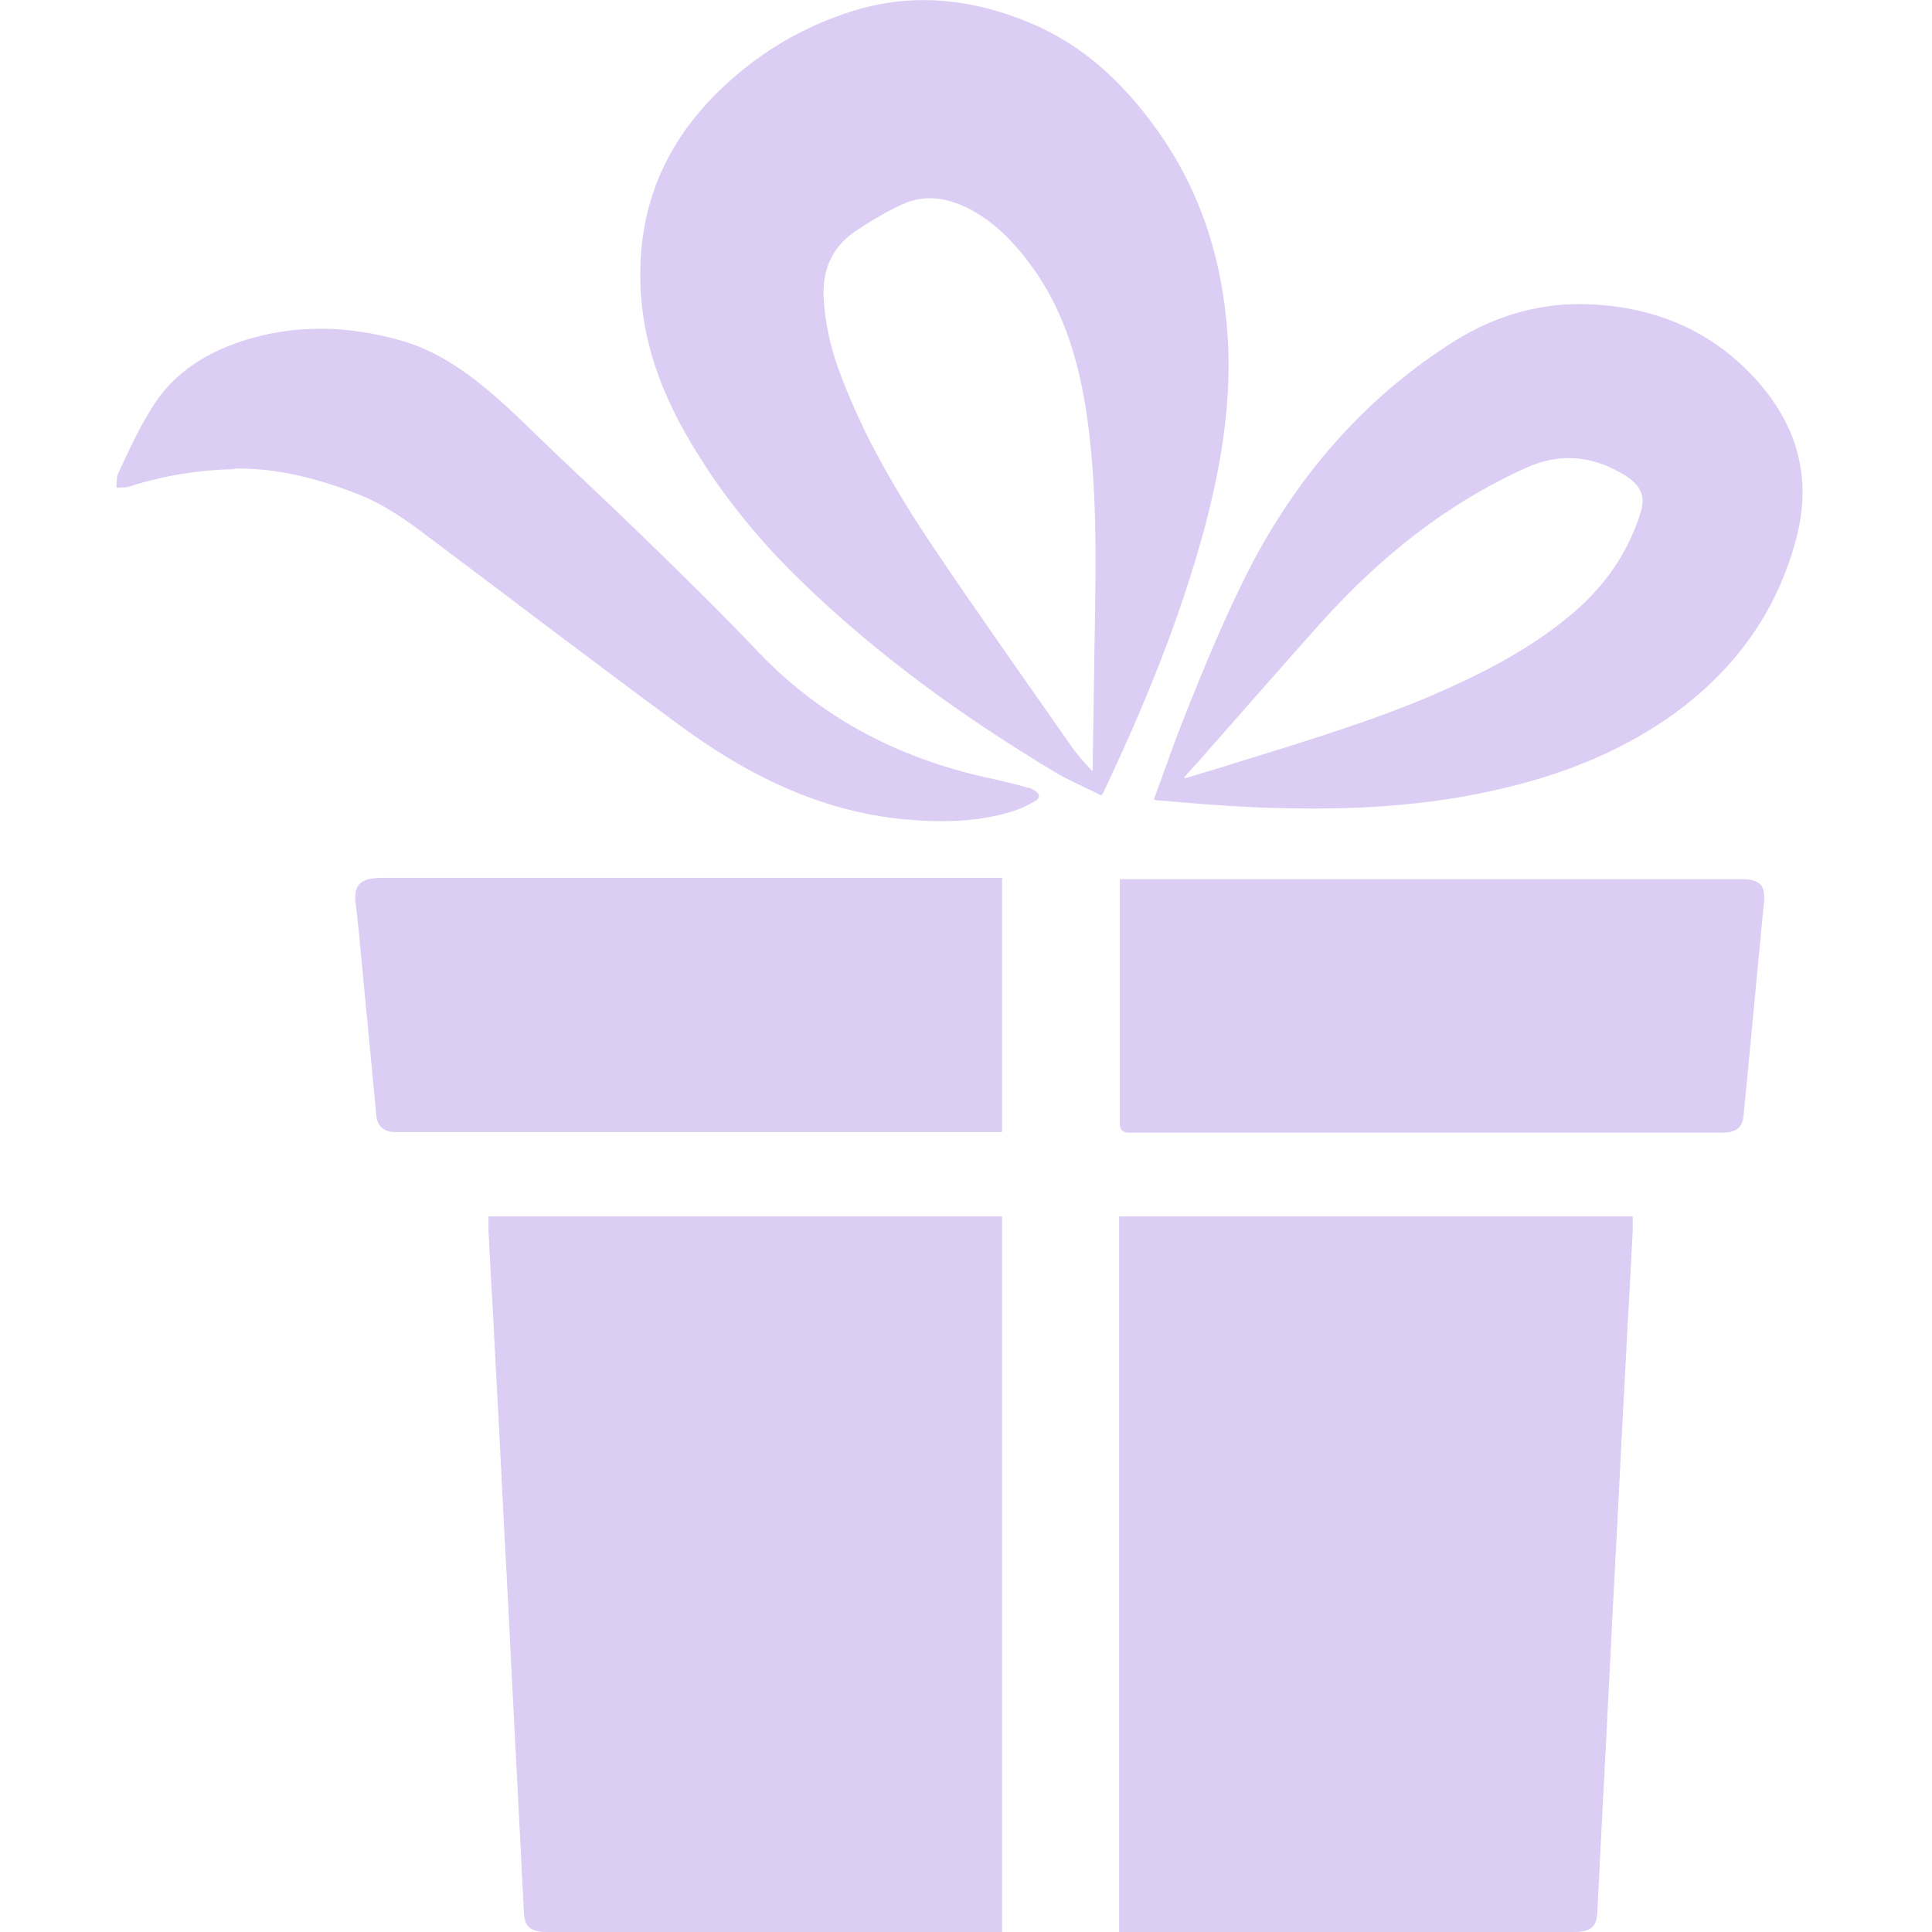 <svg viewBox="0 0 300.2 300.2" version="1.1" xmlns="http://www.w3.org/2000/svg">
  <defs>
    <style>
      .cls-1 {
        fill: #DBCDF4;
      }

      .cls-1, .cls-2, .cls-3 {
        stroke-width: 0px;
      }

      .cls-2 {
        fill: #000;
      }

      .cls-3 {
        fill: #DBCDF4;
      }

      .cls-4 {
        display: none;
      }
    </style>
  </defs>
  <g class="cls-4" data-name="Layer 2" id="Layer_2">
    <path d="M1622.3-203.8c-22.7,2.8-44.6,9-65.6,18.1-2.4,1.1-5.3,1.1-8,1.6,0-2.8-.8-6,.1-8.5,5.2-14.4,9.9-28.9,16.3-42.7,11.9-25.5,32.8-41.3,58.5-51.7,30.4-12.3,61.7-14.2,93.7-9.3,22.3,3.4,41.9,13.7,60.2,26,17,11.4,32.8,24.6,49.1,37.1,24,18.4,48.1,36.8,71.9,55.5,22.9,18.1,45.7,36.5,68.2,55.2,45.7,38.2,98.6,58.4,157.4,64.1,7.1.7,14.2,1.9,21.3,3,1.5.2,2.9.7,4.3,1.3,4,1.8,4.7,4.5,1.2,7-4.7,3.3-9.8,6.5-15.1,8.6-21.3,8.6-43.7,11.3-66.5,11.5-54.6.5-103.5-18.4-149.6-45.4-56.5-33.1-112.4-67.2-168.7-100.8-15.1-9-30.2-17.9-47.3-22.6-26.7-7.3-53.6-11.6-81.3-8.1Z" class="cls-2"></path>
    <g>
      <path d="M996.2-1673.3c14.7,15.8,31.1,30.2,47.8,43.9,4.9,4,14.9,6.1,20.2,3.8,4.7-2.1,8.1-11.6,8.4-17.9.8-19,.6-38.1-.6-57.1l-27.8-5c2.4,15.2,4.7,30.3,7.1,45.5.5,3.1.4,6.3,1,16-12.4-15.8-24.5-29.8-35.5-43.5s-17.9-22.9-25.4-35l4.8,49.3Z" class="cls-1"></path>
      <path d="M991.4-1722.6c-61-80-268.2-322.5-120.7-400.2,147.5-77.7,162.1,325.3,173.4,417.2,11.3,91.9,28.1,40.6,27.8,5s35.6-557.9-193.8-488.2c-229.4,69.6-53.6,352.2,118.1,515.5" class="cls-1"></path>
    </g>
    <path d="M985.9-1614.8c5.4-2.1,10.7-4.8,15.7-7.7,1.5-.8,3-3.1,2.9-4.7,0-1.4-2.1-3.2-3.7-3.9-4.7-2.1-9.5-3.9-14.4-5.5l-4,6.5c4,.9,8.1,1.8,12.1,2.7.8.2,1.6.5,4.1,1.3-5.2,1.6-9.9,3.2-14.4,4.6s-7.5,2.2-11.3,2.9l12.8,3.6Z" class="cls-1"></path>
    <g>
      <path d="M1110.7-1691.8c-10.2,16.3-18.8,33.7-26.8,51.3-2.3,5.1-1.8,14.3,1.4,18.2,2.9,3.5,11.8,4.3,17.4,3.1,16.5-3.7,32.9-8.3,49-13.7l-2.1-25.1c-12.5,5.5-25,11.1-37.5,16.6-2.5,1.1-5.3,1.8-13.6,4.6,10.8-14.4,20-28,29.2-40.6,7.8-10.7,15.6-20.7,24.2-29.9l-41.3,15.5Z" class="cls-1"></path>
      <path d="M1152-1707.3c54.8-71,215.6-305.5,316.6-196.4,101,109-242.6,214.7-319.1,245.7s-28.5,33.6,2.1,25.1,488.4-98.3,375.5-279.7c-113-181.3-315.6,35.3-416.5,220.8" class="cls-1"></path>
    </g>
    <path d="M986.5-1636.5c-7.7-2.7-107.5-2.1-300-210.9s-319.1-77.4-333.2,2.5c29.3-35.3,113.2-125.8,296.3,62s327.3,171.7,336.2,168.1" class="cls-1"></path>
    <path d="M1928.2-1647.4c-229.4,69.6-53.6,352.2,118.1,515.5,14.7,15.8,31.1,30.2,47.8,43.9,4.9,4,14.9,6.1,20.2,3.8,4.7-2.1,8.1-11.6,8.4-17.9.8-19,.6-38.1-.6-57.1-.3-35.6,35.6-557.9-193.8-488.2ZM2098.3-1138c1,6.4,2,12.9,3,19.3.5,3.1.4,6.3,1,16-12.4-15.8-24.5-29.8-35.5-43.5-9.3-11.6-17.9-22.9-25.4-35-61-80-268.2-322.5-120.7-400.2s162.1,325.3,173.4,417.2c1.3,10.5,2.7,19.2,4.1,26.2Z" class="cls-1"></path>
    <path d="M2577.3-1371.2c-113-181.3-315.6,35.3-416.5,220.8-10.2,16.3-18.8,33.7-26.8,51.3-2.3,5.1-1.8,14.3,1.4,18.2,2.9,3.5,11.8,4.3,17.4,3.1,16.5-3.7,32.9-8.3,49-13.7,30.6-8.5,488.4-98.3,375.5-279.7ZM2199.6-1116.6c-8.9,3.6-16.1,6.8-21.9,9.7-5.2,2.3-10.4,4.6-15.6,6.9-2.5,1.1-5.3,1.8-13.6,4.6,10.8-14.4,20-28,29.2-40.6,7.8-10.7,15.6-20.7,24.2-29.9,54.8-71,215.6-305.5,316.6-196.4,101,109-242.6,214.7-319.1,245.7Z" class="cls-1"></path>
    <path d="M2108.8-74.9c-7.6,0-15.8-2.8-21-7-20.1-16.5-35.6-30.7-48.6-44.6-68.4-65.1-128.9-140.1-170.6-211.2-23.4-40-40.3-77.9-50-112.5-10.9-38.7-12.8-73.3-5.8-103,12.1-51,49.9-86.5,112.5-105.5,14.9-4.5,29.3-6.8,42.8-6.8,31,0,58.3,11.9,81,35.4,40.8,42.2,67.2,122.2,78.6,237.9,9,91.3,6,178.7,4.7,216.1-.2,7.1-.4,12.3-.4,14.9,1.2,19.1,1.5,38.6.6,57.8-.3,8-4.5,22.2-14.3,26.6-2.8,1.2-6,1.9-9.6,1.9h0ZM1956.4-583c-9.5,0-19.9,2.9-30.9,8.7-24.7,13-39.3,31.2-44.5,55.4-19.2,89.6,96.2,237.2,151.6,308.2,6.5,8.3,12.1,15.4,16.9,21.8l.3.4.3.4c7.9,12.8,17.3,24.9,24.7,34,4.3,5.4,8.8,10.7,13.5,16.4.1.2.3.3.4.5,0-.2,0-.5-.1-.7-1.5-7.5-2.9-16.5-4.2-26.7-1.4-11.5-2.9-28-4.6-47.1-5.6-62.2-14-156.2-33.4-235-10.5-42.8-23-76-37.3-98.8-15.7-25.1-32.9-37.3-52.5-37.3Z" class="cls-1"></path>
    <path d="M2167.6-76.9c-3.7,0-6.9-.9-9.3-2.7-6.2-4.5-9.1-14.8-8-21.6,3.1-18.3,6.4-32.9,10.4-45.9,17.7-71.9,46.7-143.2,79.6-195.6,40.8-65,86.2-99.4,131.2-99.4s53.7,12.2,79.3,36.4c23.1,21.8,32.9,46.7,29.2,74-5.8,42.3-44.6,89.9-115.3,141.3-55.4,40.3-114.1,71.3-139.2,84.5-4.5,2.4-7.7,4.1-9.3,5-11.4,7.5-23.4,14.5-35.6,20.8-3.8,2-8.8,3.2-13.1,3.2h0ZM2364.9-384.9c-29.1,0-59.7,25.3-90.7,75.3-26.9,43.2-48.1,95.1-62.1,129.4-2.8,6.9-5.3,12.9-7.5,18.1l-.2.4-.2.3c-5.1,9.4-9.2,19.4-12.2,27.1-1.5,3.7-2.9,7.5-4.4,11.4,3.7-3.1,8-6.5,12.9-10.2,6.6-4.9,16.3-11.7,27.5-19.5,32.2-22.5,81-56.4,120.9-92.1,46.2-41.3,69.4-74.5,68.9-98.9-.3-12.3-6.9-22.4-20.2-30.9-10.9-7-21.9-10.5-32.8-10.5Z" class="cls-1"></path>
    <path d="M2051-1089.8c-1.6-.9-3.5-1.5-5.3-2.1-2.6-.9-5.2-1.8-7.9-2.5-5.7-1.5-11.6-2.6-17.3-3.8-8.3-1.8-16.4-4.3-24.4-7.2-3.7-1.3-7.3-2.7-10.9-4.2s-8.2-3.5-12.2-5.3-9-4.3-13.5-6.6-9.9-5.2-14.8-8-10.8-6.2-16-9.5-11.6-7.4-17.3-11.2-12.5-8.6-18.6-13-13.4-9.9-19.9-15-14.2-11.3-21.2-17.1-15.1-12.8-22.5-19.3c-8-7.1-15.9-14.4-23.8-21.7-8.5-8-16.8-16.1-25.1-24.3s-17.7-17.9-26.3-27-11.6-12.3-17.4-18.6c-192.5-208.8-319.1-77.4-333.2,2.5,29.3-35.3,113.2-125.8,296.3,62,9.2,9.5,18.7,18.7,28.3,27.7,9,8.4,18.2,16.6,27.6,24.6,8.8,7.4,17.7,14.7,26.8,21.6s17.1,12.8,25.9,18.9c8.2,5.6,16.5,11.1,24.9,16.3s15.8,9.5,23.9,13.9,15.1,8,22.8,11.7,14.3,6.6,21.6,9.6,13.5,5.4,20.3,7.8,12.6,4.2,18.9,6.1,11.6,3.2,17.5,4.6,10.6,2.4,15.9,3.3,9.5,1.6,14.3,2.2,8.4,1,12.6,1.3,7.2.4,10.8.5,6,0,9,0,4.7-.2,7-.4c8.3-.8,17.5-3.5,23.9-9.1,1.5-1.3,3-3.3,2.4-5.4-.3-.9-.9-1.7-1.6-2.3-.5-.4-1-.7-1.5-1Z" class="cls-1"></path>
    <g>
      <path d="M2087.1,775.7c-2.1,0-3.7,0-5.4,0-95.4,0-190.7,0-286.1,0-11.2,0-14.8-3.5-15.3-14.7-3.4-76.7-6.9-153.4-10.3-230-2.7-59.6-5.4-119.2-8.1-178.9-1.3-29-2.7-58-4.1-86.9-.2-3.4,0-6.9,0-10.5h329.4v521.1Z" class="cls-2"></path>
      <path d="M2162.4,775.7c2.1,0,3.7,0,5.4,0,95.4,0,190.7,0,286.1,0,11.2,0,14.8-3.5,15.3-14.7,3.4-76.7,6.9-153.4,10.3-230,2.7-59.6,5.4-119.2,8.1-178.9,1.3-29,2.7-58,4.1-86.9.2-3.4,0-6.9,0-10.5-109.8,0-219.4,0-329.4,0,0,173.7,0,347.1,0,521.1Z" class="cls-2"></path>
      <path d="M2087.2,9.5v184.2c-1.8,0-3.4.2-5,.2-126.8,0-253.6,0-380.4,0-1.8,0-3.6,0-5.4-.2-6-.6-10-4.5-10.5-10.5-2.2-24.7-4.2-49.4-6.4-74-2.3-26.6-4.3-53.3-7-79.9-1.5-15,2.2-20,17.8-20,130.1.3,260.2.1,390.3.1h6.6Z" class="cls-2"></path>
      <path d="M2162.3,9.5h6.5c130.6,0,261.1,0,391.7,0,12.3,0,16.1,3.8,15.1,16.2-4.3,52.2-8.8,104.5-13.4,156.7-.7,7.8-4.7,11.2-12.4,11.6-1.7,0-3.3,0-5,0-125.4,0-250.9,0-376.3,0q-6.2,0-6.2-6c0-57.6,0-115.2,0-172.7s0-3.3,0-5.7Z" class="cls-2"></path>
    </g>
  </g>
  <g data-name="Layer 1" id="Layer_1">
    <g>
      <path d="M171.1,123.6c-2.5-1.3-5-2.3-7.3-3.7-14-8.4-27.2-17.9-39-29.3-7.1-6.8-13.3-14.5-18.2-23.1-4.4-7.7-7.2-16-7.1-25,0-12.3,5.1-22.2,14.2-30.2,5.9-5.2,12.7-8.9,20.2-11,8.9-2.4,17.6-1.3,26,2.2,9,3.7,15.6,10.3,21,18.3,6,9,9,19,9.8,29.7.8,10.5-.9,20.7-3.6,30.8-3.8,14-9.3,27.4-15.5,40.5,0,.2-.2.4-.4.7ZM169.5,119.7h.3c0-.6,0-1.1,0-1.6.1-6.6.2-13.1.3-19.7.2-11.5.4-23-1.3-34.4-1.2-7.7-3.3-15-7.7-21.5-2.9-4.2-6.2-7.9-10.8-10.2-3.3-1.6-6.6-2.1-10-.6-2.6,1.2-5.1,2.7-7.5,4.3-3.6,2.5-5.1,6.1-4.8,10.5.2,3.6,1,7.2,2.2,10.6,3.6,10,8.9,19.1,14.8,27.9,7,10.4,14.3,20.7,21.5,31,.9,1.3,2,2.5,3.1,3.7Z" class="cls-3"></path>
      <path d="M179.3,124.2c1.5-4,2.8-7.9,4.3-11.7,3.4-8.6,6.9-17.2,11.2-25.4,7.5-14,17.7-25.6,31.2-34.1,6.6-4.1,13.7-6.1,21.4-5.7,9.9.5,18.5,4.1,25.3,11.5,6.3,6.9,8.8,14.9,6.6,24.1-3,12.3-10.2,21.9-20.6,29-7.7,5.2-16.2,8.5-25.2,10.6-12.9,3.1-26.1,3.5-39.3,2.9-4.6-.2-9.1-.6-13.7-1-.4,0-.7,0-1.3-.2ZM184,120.7c0,0,.1.2.2.2,1.5-.4,2.9-.9,4.4-1.3,11.1-3.5,22.3-6.7,33.1-11.2,7.7-3.3,15.2-7,21.7-12.3,5.5-4.4,9.5-9.8,11.6-16.7.6-2.2,0-3.6-1.6-4.9-.3-.2-.6-.5-1-.7-4.9-3-10-3.5-15.3-1.1-12.4,5.6-22.7,13.9-31.7,23.9-6.1,6.8-12.1,13.7-18.2,20.6-1,1.2-2.1,2.3-3.1,3.5Z" class="cls-3"></path>
      <path d="M36.5,72.9c-5.6.1-11.1,1-16.4,2.7-.6.2-1.3.1-2,.2,0-.7,0-1.5.2-2.1,1.6-3.4,3.1-6.8,5.1-10,3.5-5.9,9-9.2,15.5-11.1,7.7-2.2,15.4-1.9,23,.2,5.3,1.4,9.8,4.4,14,7.9,3.8,3.2,7.3,6.8,11,10.3,5.4,5.1,10.8,10.2,16,15.3,5.1,5,10.2,10,15.1,15.2,10.1,10.5,22.5,16.7,36.6,19.6,1.7.4,3.4.8,5.1,1.3.3,0,.7.2,1,.4.9.5,1,1.2.1,1.7-1.2.7-2.5,1.3-3.9,1.7-5.4,1.6-10.9,1.6-16.5,1.1-13.3-1.3-24.7-7.1-35.2-14.9-12.9-9.5-25.6-19.2-38.4-28.8-3.4-2.6-6.9-5.1-10.9-6.7-6.3-2.5-12.7-4.2-19.6-4.1Z" class="cls-3"></path>
      <g>
        <path d="M155.7,300.2c-.5,0-.9,0-1.3,0-23.1,0-46.2,0-69.3,0-2.7,0-3.6-.8-3.7-3.1-.8-16.4-1.7-32.7-2.5-49.1-.7-12.7-1.3-25.5-2-38.2-.3-6.2-.7-12.4-1-18.6,0-.7,0-1.5,0-2.2h79.8v111.3Z" class="cls-3"></path>
        <path d="M173.9,300.2c.5,0,.9,0,1.3,0,23.1,0,46.2,0,69.3,0,2.7,0,3.6-.8,3.7-3.1.8-16.4,1.7-32.7,2.5-49.1.7-12.7,1.3-25.5,2-38.2.3-6.2.7-12.4,1-18.6,0-.7,0-1.5,0-2.2-26.6,0-53.2,0-79.8,0,0,37.1,0,74.1,0,111.3Z" class="cls-3"></path>
        <path d="M155.7,136.6v39.3c-.4,0-.8,0-1.2,0-30.7,0-61.4,0-92.1,0-.4,0-.9,0-1.3,0-1.5-.1-2.4-1-2.6-2.3-.5-5.3-1-10.5-1.5-15.8-.6-5.7-1-11.4-1.7-17.1-.4-3.2.5-4.3,4.3-4.3,31.5,0,63,0,94.6,0h1.6Z" class="cls-3"></path>
        <path d="M173.9,136.6h1.6c31.6,0,63.3,0,94.9,0,3,0,3.9.8,3.7,3.5-1.1,11.2-2.1,22.3-3.2,33.4-.2,1.7-1.1,2.4-3,2.5-.4,0-.8,0-1.2,0-30.4,0-60.8,0-91.2,0q-1.5,0-1.5-1.3c0-12.3,0-24.6,0-36.9s0-.7,0-1.2Z" class="cls-3"></path>
      </g>
    </g>
  </g>
</svg>